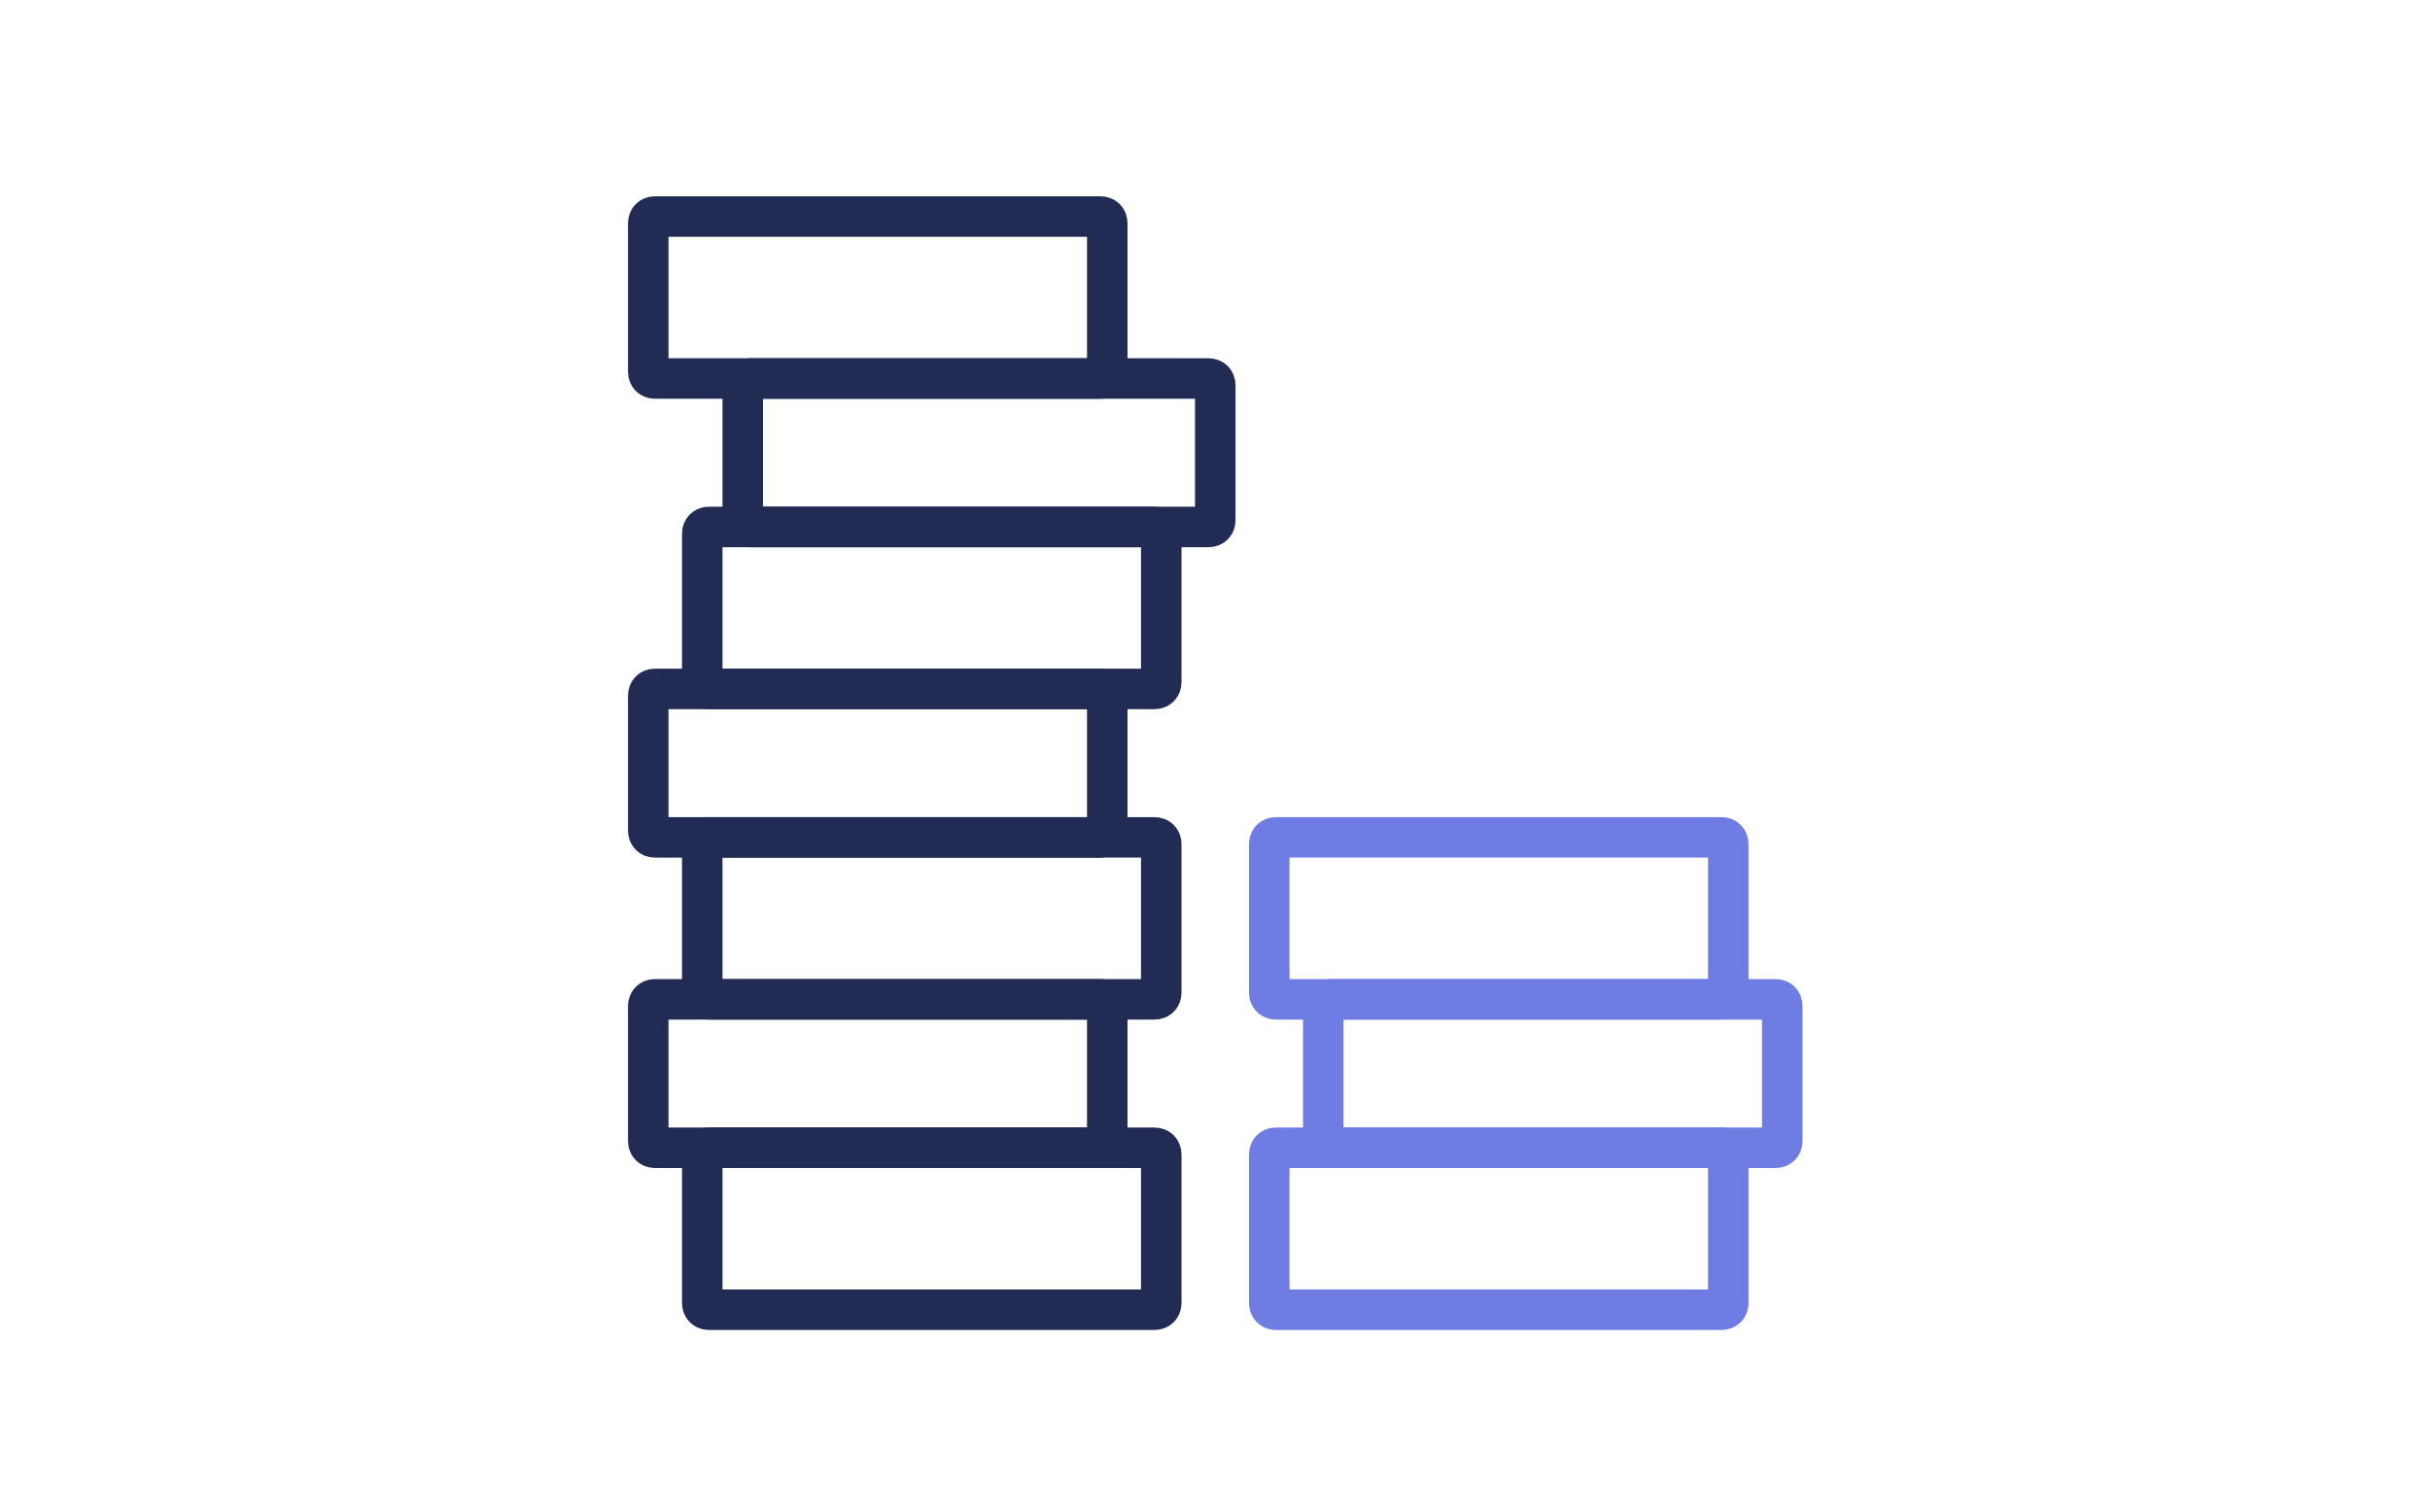 <svg version="1.1" xmlns="http://www.w3.org/2000/svg" xmlns:xlink="http://www.w3.org/1999/xlink" x="0px" y="0px"
	 viewBox="0 0 180 112" enable-background="new 0 0 180 112" xml:space="preserve">
<g transform="translate(-255 -3846)">
	<g transform="translate(0 -43)">
		<g transform="translate(0 284)">
			<rect x="255" y="3605" fill="none" width="180" height="112"/>
		</g>
	</g>
	<g transform="translate(301.719 3860.645)">
		<path fill="none" stroke="#222B54" stroke-width="3" stroke-linecap="round" stroke-linejoin="round" d="M1.8,1.4h33
			c0.3,0,0.5,0.2,0.5,0.5v11c0,0.3-0.2,0.5-0.5,0.5h-33c-0.3,0-0.5-0.2-0.5-0.5v-11C1.3,1.6,1.5,1.4,1.8,1.4z"/>
		<path fill="none" stroke="#222B54" stroke-width="3" stroke-linecap="round" stroke-linejoin="round" d="M8.8,13.4h34
			c0.3,0,0.5,0.2,0.5,0.5v10c0,0.3-0.2,0.5-0.5,0.5h-34c-0.3,0-0.5-0.2-0.5-0.5v-10C8.3,13.6,8.5,13.4,8.8,13.4z"/>
		<path fill="none" stroke="#222B54" stroke-width="3" stroke-linecap="round" stroke-linejoin="round" d="M5.8,24.4h33
			c0.3,0,0.5,0.2,0.5,0.5v11c0,0.3-0.2,0.5-0.5,0.5h-33c-0.3,0-0.5-0.2-0.5-0.5v-11C5.3,24.6,5.5,24.4,5.8,24.4z"/>
		<path fill="none" stroke="#222B54" stroke-width="3" stroke-linecap="round" stroke-linejoin="round" d="M1.8,36.4h33
			c0.3,0,0.5,0.2,0.5,0.5v10c0,0.3-0.2,0.5-0.5,0.5h-33c-0.3,0-0.5-0.2-0.5-0.5v-10C1.3,36.6,1.5,36.4,1.8,36.4z"/>
		<path fill="none" stroke="#222B54" stroke-width="3" stroke-linecap="round" stroke-linejoin="round" d="M5.8,47.4h33
			c0.3,0,0.5,0.2,0.5,0.5v11c0,0.3-0.2,0.5-0.5,0.5h-33c-0.3,0-0.5-0.2-0.5-0.5v-11C5.3,47.6,5.5,47.4,5.8,47.4z"/>
		<path fill="none" stroke="#222B54" stroke-width="3" stroke-linecap="round" stroke-linejoin="round" d="M1.8,59.4h33
			c0.3,0,0.5,0.2,0.5,0.5v10c0,0.3-0.2,0.5-0.5,0.5h-33c-0.3,0-0.5-0.2-0.5-0.5v-10C1.3,59.6,1.5,59.4,1.8,59.4z"/>
		<path fill="none" stroke="#222B54" stroke-width="3" stroke-linecap="round" stroke-linejoin="round" d="M5.8,70.4h33
			c0.3,0,0.5,0.2,0.5,0.5v11c0,0.3-0.2,0.5-0.5,0.5h-33c-0.3,0-0.5-0.2-0.5-0.5v-11C5.3,70.6,5.5,70.4,5.8,70.4z"/>
		<path fill="none" stroke="#6F7CE3" stroke-width="3" stroke-linecap="round" stroke-linejoin="round" d="M47.8,47.4h33
			c0.3,0,0.5,0.2,0.5,0.5v11c0,0.3-0.2,0.5-0.5,0.5h-33c-0.3,0-0.5-0.2-0.5-0.5v-11C47.3,47.6,47.5,47.4,47.8,47.4z"/>
		<path fill="none" stroke="#6F7CE3" stroke-width="3" stroke-linecap="round" stroke-linejoin="round" d="M51.8,59.4h33
			c0.3,0,0.5,0.2,0.5,0.5v10c0,0.3-0.2,0.5-0.5,0.5h-33c-0.3,0-0.5-0.2-0.5-0.5v-10C51.3,59.6,51.5,59.4,51.8,59.4z"/>
		<path fill="none" stroke="#6F7CE3" stroke-width="3" stroke-linecap="round" stroke-linejoin="round" d="M47.8,70.4h33
			c0.3,0,0.5,0.2,0.5,0.5v11c0,0.3-0.2,0.5-0.5,0.5h-33c-0.3,0-0.5-0.2-0.5-0.5v-11C47.3,70.6,47.5,70.4,47.8,70.4z"/>
	</g>
</g>
</svg>

